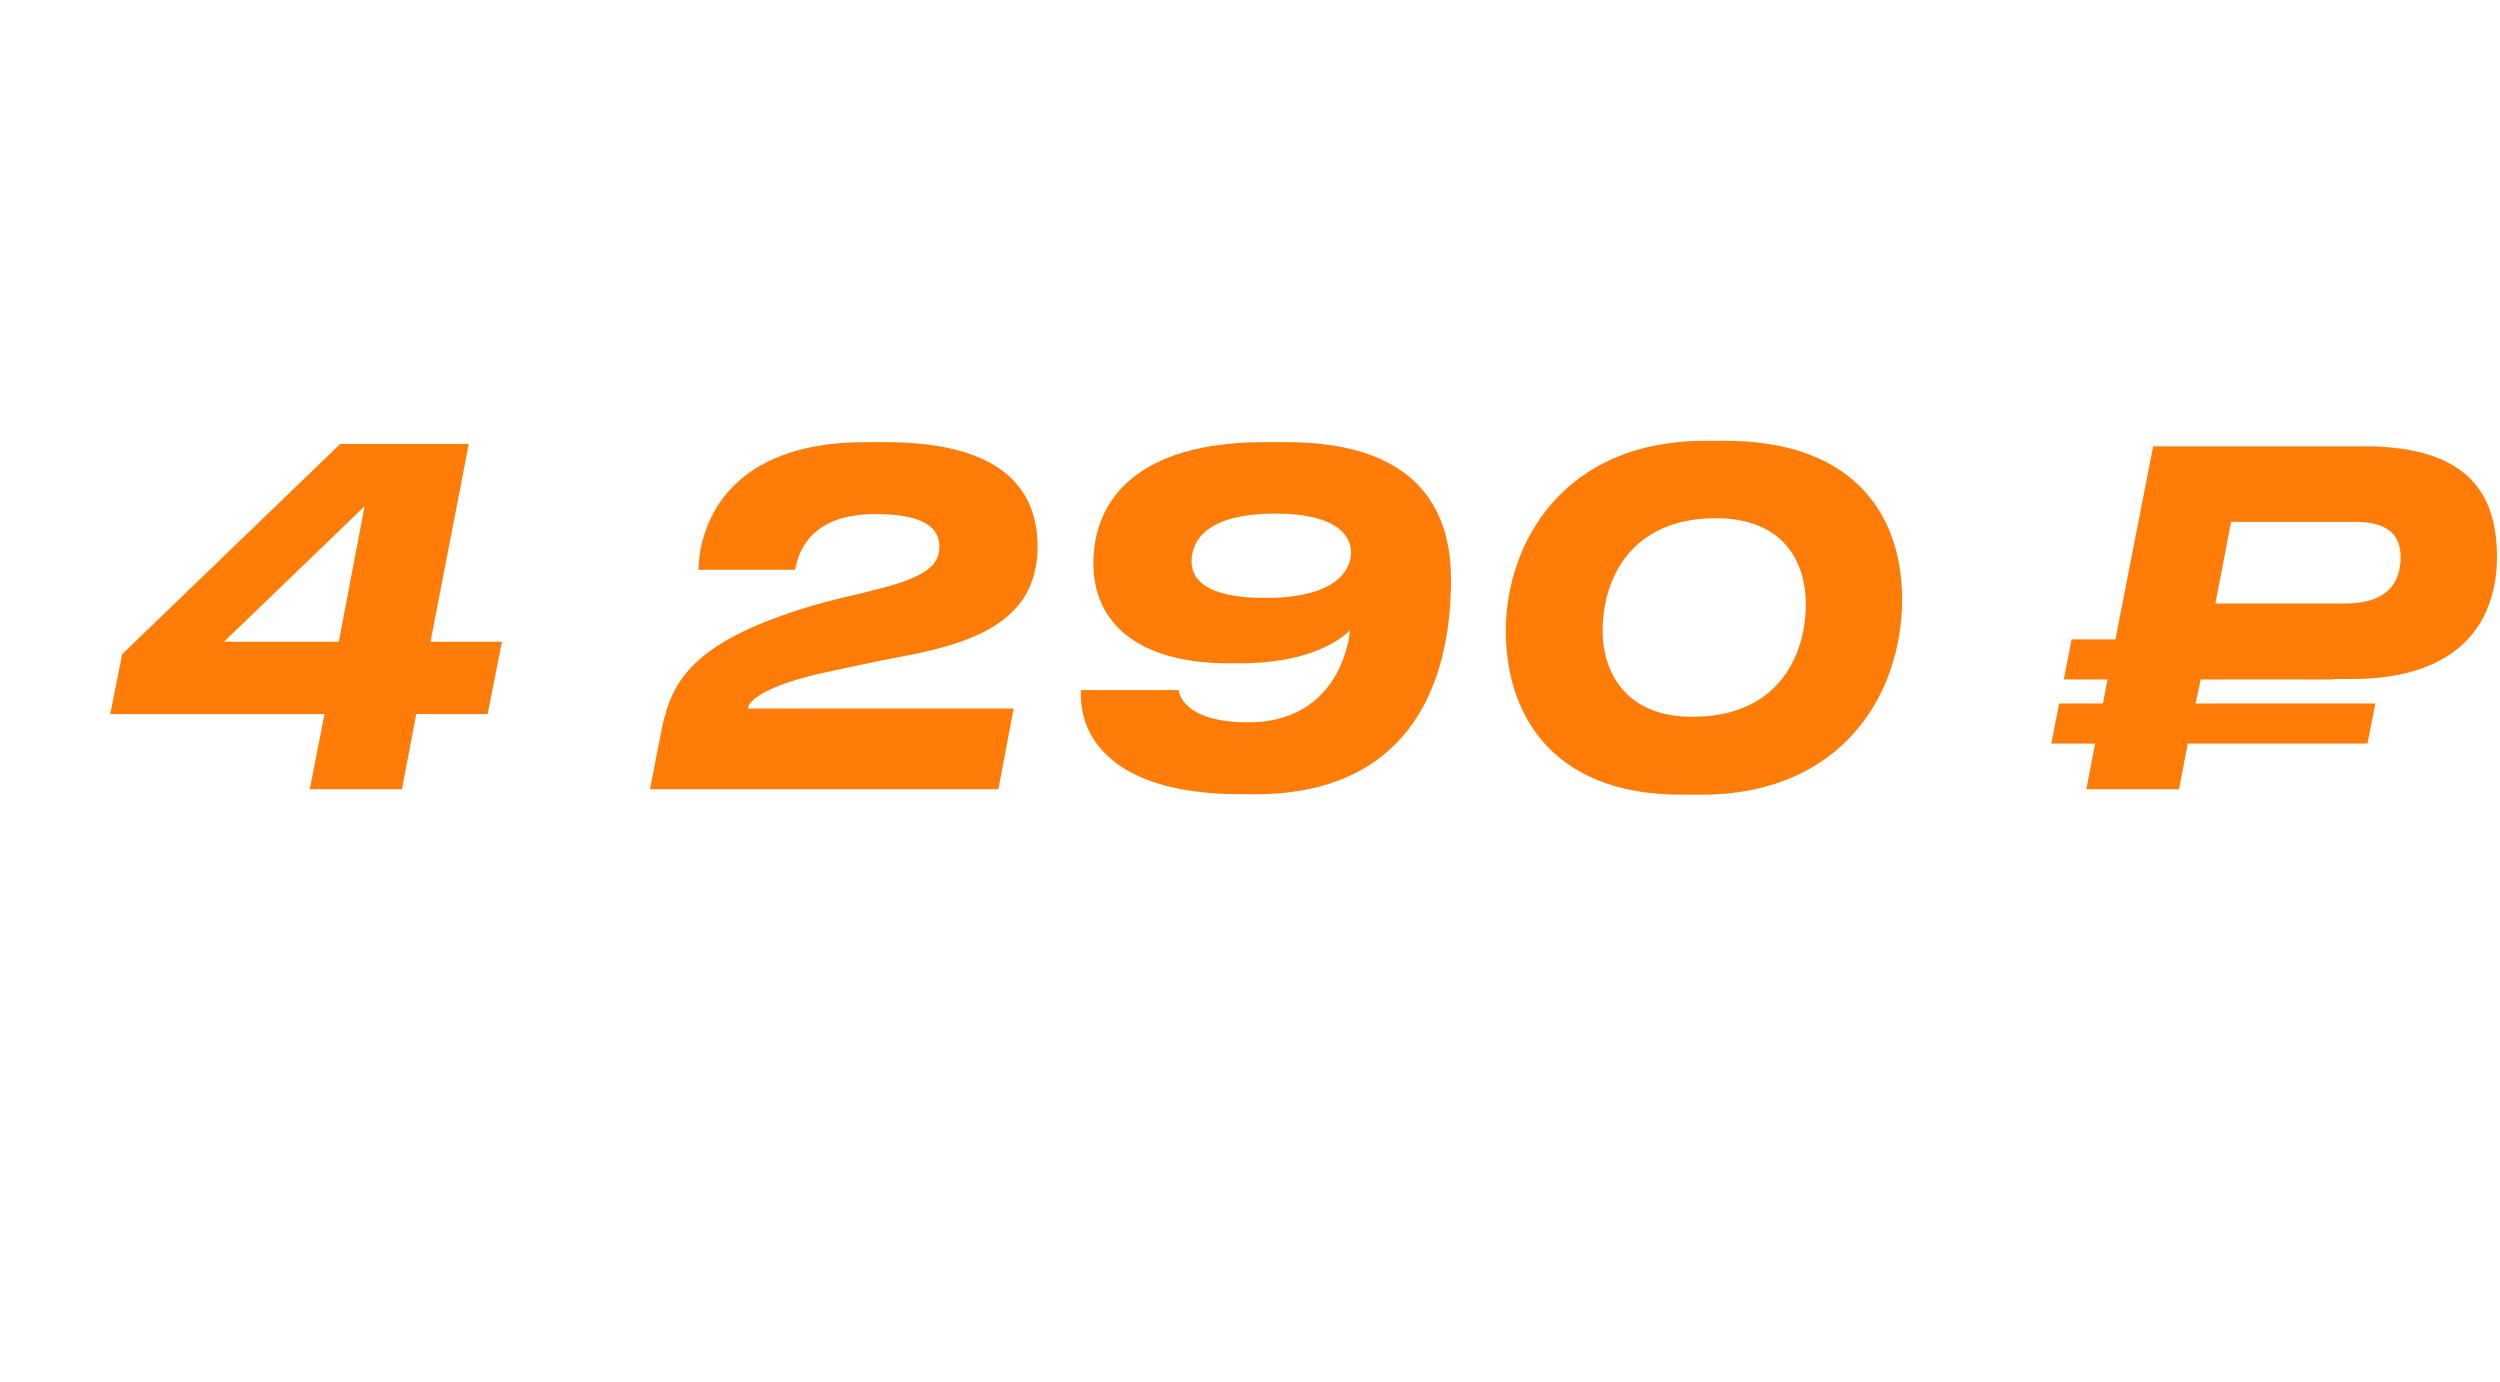 <?xml version="1.0" encoding="UTF-8"?> <svg xmlns="http://www.w3.org/2000/svg" width="217" height="120" viewBox="0 0 217 120" fill="none"><path d="M9.568 61.98L10.608 56.78L29.528 38.54H40.688L37.368 55.7H43.568L42.328 61.98H36.128L34.888 68.5H26.888L28.168 61.98H9.568ZM29.408 55.7L31.648 43.94L19.448 55.7H29.408ZM69.022 49.46H60.622C60.742 45.14 63.502 38.38 75.102 38.38H76.862C86.502 38.38 90.062 42.1 90.062 47.46C90.062 54.1 84.182 55.9 77.902 57.06C76.182 57.38 74.022 57.86 72.302 58.22C66.062 59.5 64.982 60.94 64.902 61.5H87.982L86.662 68.5H56.422L57.262 64.18C58.102 59.74 59.142 55.94 70.622 52.54C72.382 52.02 74.542 51.58 76.182 51.14C80.542 50.06 81.542 48.94 81.542 47.46C81.542 45.9 80.342 44.62 75.982 44.62C70.262 44.62 69.262 48.02 69.022 49.46ZM117.266 47.94C117.266 46.34 115.786 44.58 110.706 44.58C104.466 44.58 103.426 47.14 103.426 48.74C103.426 50.3 104.706 51.9 109.826 51.9C116.026 51.9 117.266 49.46 117.266 47.94ZM108.346 62.7C114.906 62.7 116.866 57.66 117.186 54.7C116.546 55.34 113.946 57.58 107.586 57.58H106.746C98.586 57.58 94.906 53.94 94.906 48.9C94.906 43.34 98.786 38.38 109.746 38.38H111.666C121.426 38.38 125.946 42.74 125.946 50.3C125.946 59.98 121.866 68.94 108.946 68.94H107.746C96.426 68.94 93.626 63.86 93.826 59.9H102.306C102.426 60.7 103.346 62.7 108.346 62.7ZM147.985 38.26H149.705C161.425 38.26 165.105 45.22 165.105 52.02C165.105 60.18 159.945 68.98 147.665 68.98H145.945C134.385 68.98 130.705 61.62 130.705 54.78C130.705 47.1 135.745 38.26 147.985 38.26ZM139.105 54.78C139.105 58.18 140.985 62.22 146.905 62.22C154.265 62.22 156.745 57.02 156.745 52.42C156.745 48.9 154.905 44.98 148.945 44.98C141.585 44.98 139.105 50.22 139.105 54.78ZM190.577 61.06H206.177L205.497 64.54H189.897L189.137 68.5H181.097L181.857 64.54H178.057L178.737 61.06H182.537L182.937 58.98H179.137L179.817 55.5H183.617L186.897 38.74H205.177C213.897 38.74 216.737 42.54 216.737 48.34C216.737 53.46 214.017 58.94 204.097 58.94H202.577V58.98H191.017L190.577 61.06ZM193.657 45.3L192.297 52.38H203.617C207.097 52.38 208.377 50.7 208.377 48.34C208.377 46.42 207.217 45.3 204.497 45.3H193.657Z" fill="#FE7C07"></path></svg> 